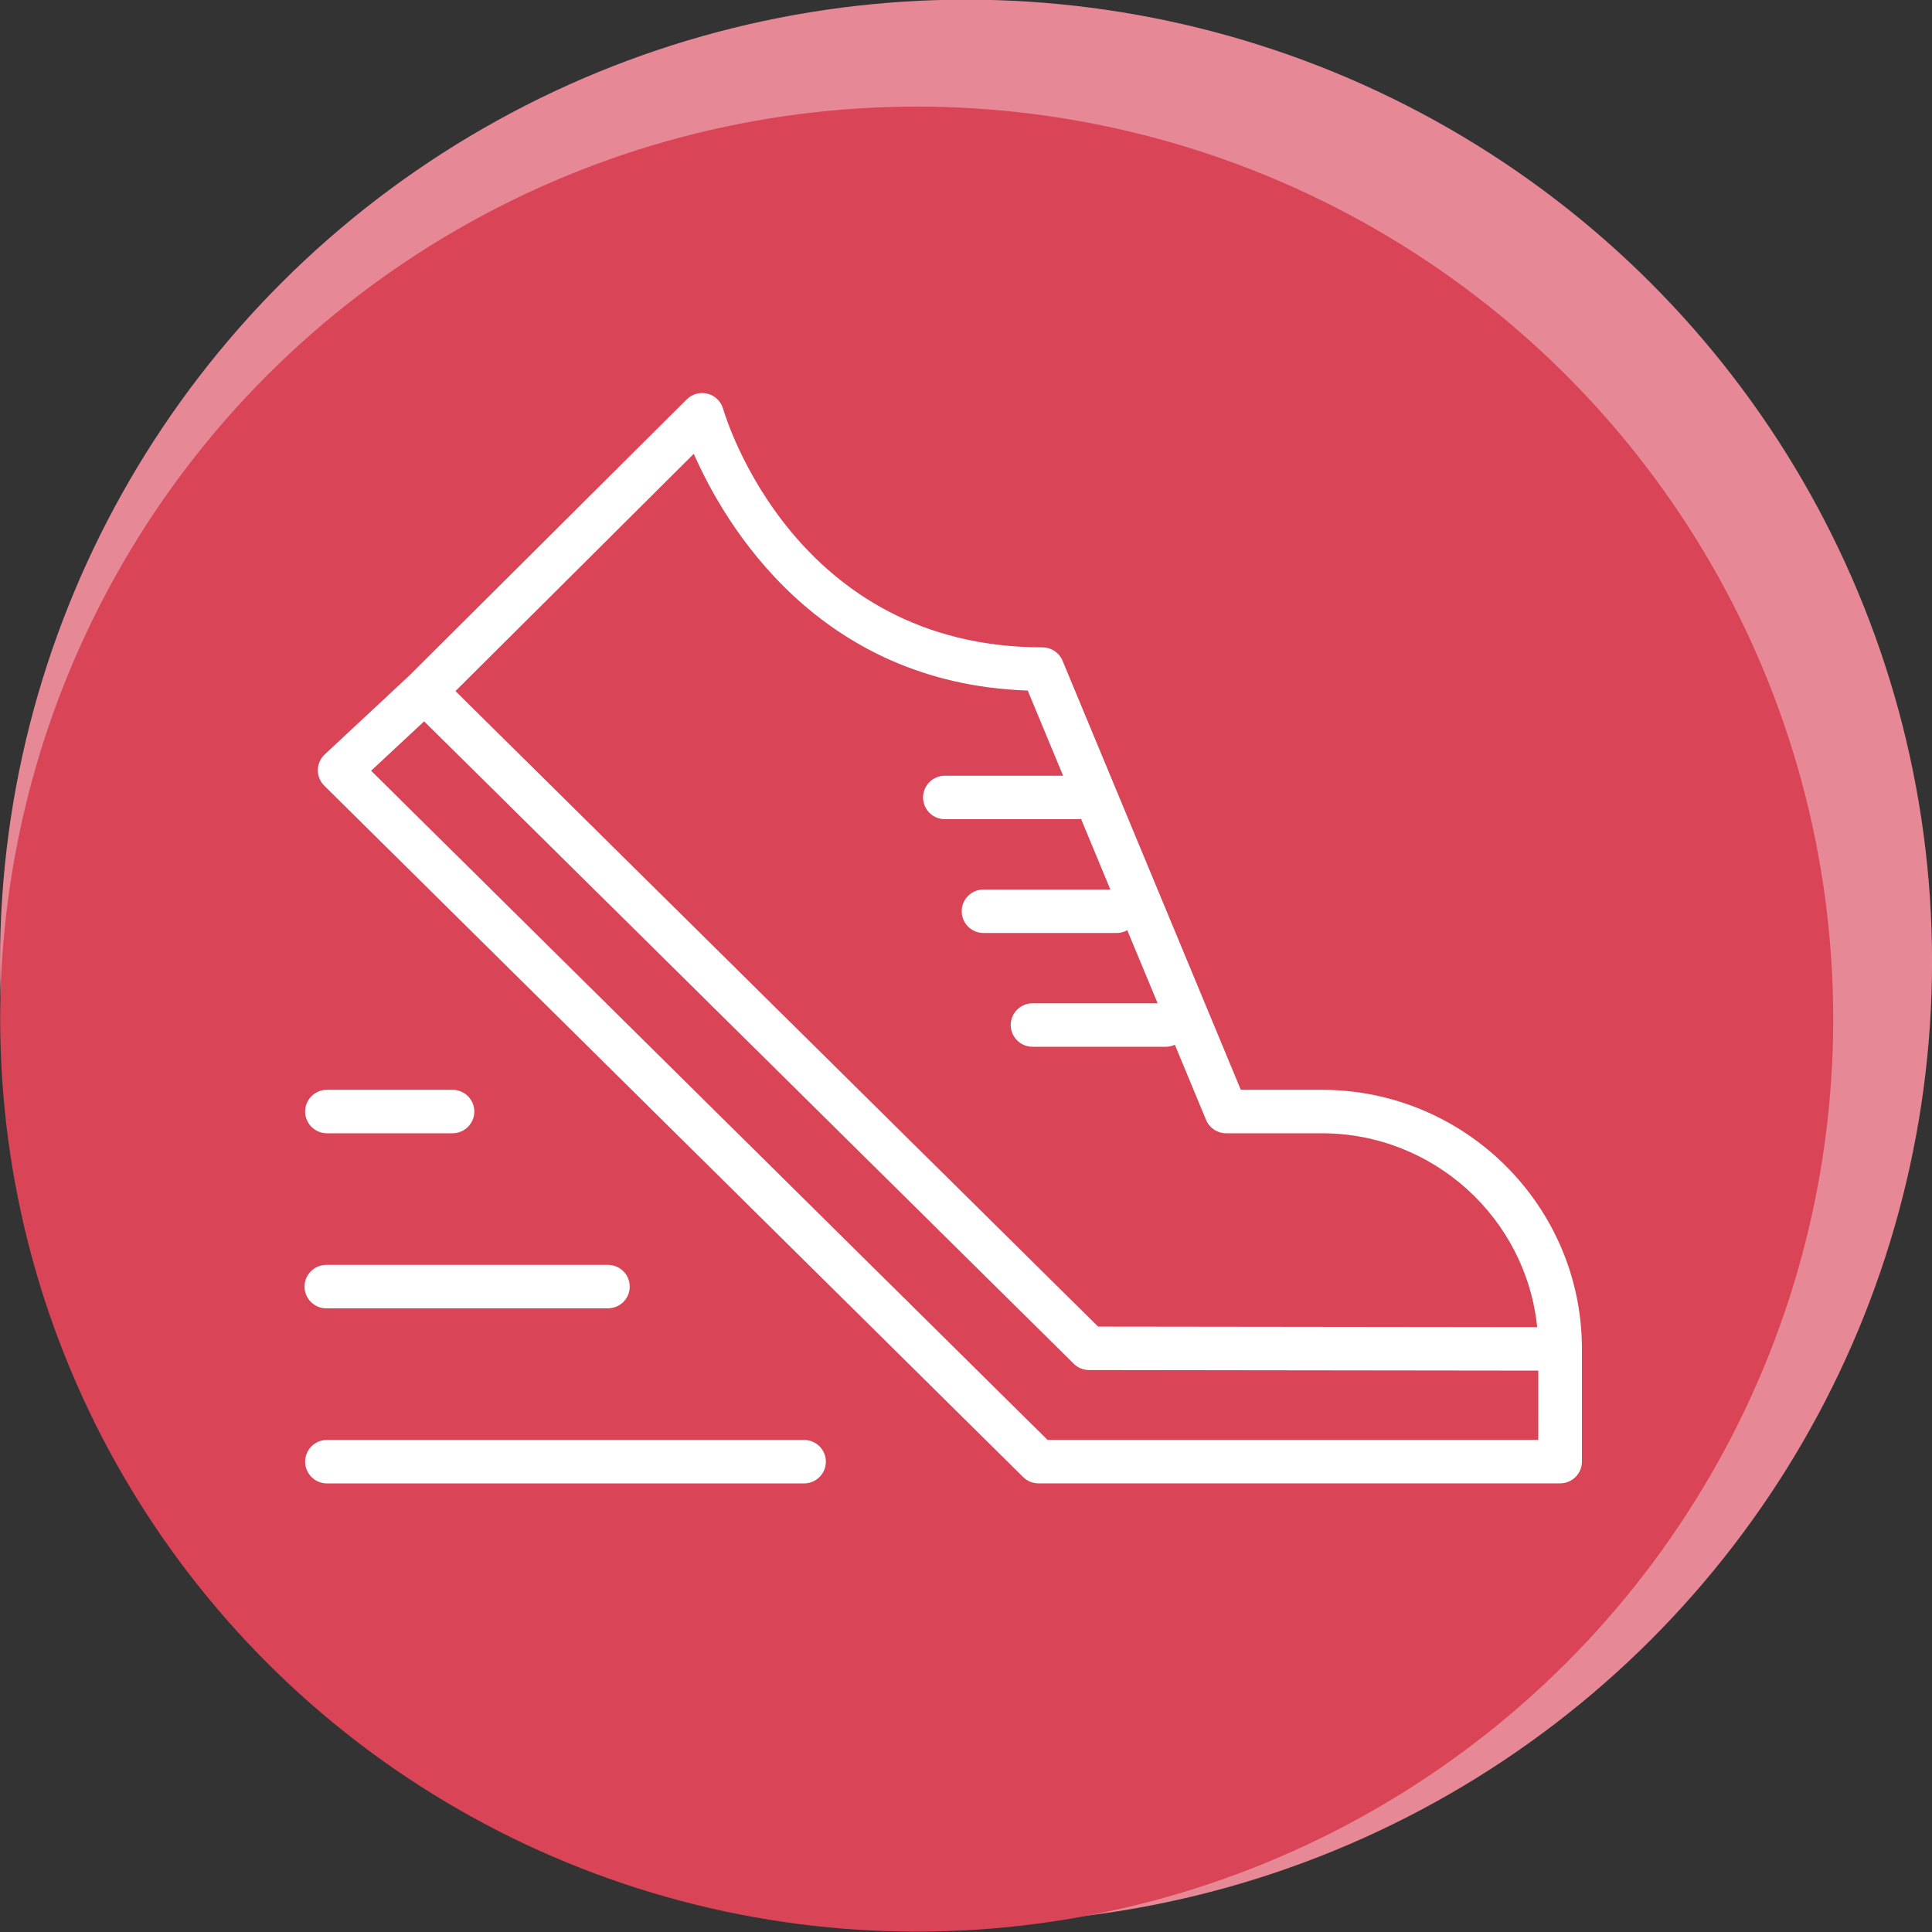<?xml version="1.0" encoding="UTF-8" standalone="no"?>
<!DOCTYPE svg PUBLIC "-//W3C//DTD SVG 1.1//EN" "http://www.w3.org/Graphics/SVG/1.1/DTD/svg11.dtd">
<svg width="100%" height="100%" viewBox="0 0 800 800" version="1.1" xmlns="http://www.w3.org/2000/svg" xmlns:xlink="http://www.w3.org/1999/xlink" xml:space="preserve" xmlns:serif="http://www.serif.com/" style="fill-rule:evenodd;clip-rule:evenodd;stroke-linejoin:round;stroke-miterlimit:2;">
    <rect x="0" y="0" width="800" height="800" fill="#333333" stroke="none"/>
    <g transform="matrix(3.199,0,0,3.185,-752.242,-708.221)">
        <g transform="matrix(1.054,0,0,1.054,10.718,-30.504)">
            <circle cx="331.571" cy="358.501" r="118.634" style="fill:rgb(230,136,149);"/>
        </g>
        <g transform="matrix(1,0,0,1,22.236,-3.647)">
            <circle cx="331.571" cy="358.501" r="118.634" style="fill:rgb(217,69,86);"/>
        </g>
        <g transform="matrix(0.452,0,0,0.452,271.442,337.57)">
            <g transform="matrix(4.167,0,0,4.167,-22.433,-185.421)">
                <path d="M8.584,61.554L17.211,61.554C18.039,61.554 18.711,60.882 18.711,60.054C18.711,59.226 18.039,58.554 17.211,58.554L8.584,58.554C7.756,58.554 7.084,59.226 7.084,60.054C7.084,60.882 7.756,61.554 8.584,61.554Z" style="fill:white;fill-rule:nonzero;"/>
            </g>
            <g transform="matrix(4.167,0,0,4.167,-22.433,-185.421)">
                <path d="M8.543,73.639L27.892,73.639C28.72,73.639 29.392,72.967 29.392,72.139C29.392,71.311 28.72,70.639 27.892,70.639L8.543,70.639C7.715,70.639 7.043,71.311 7.043,72.139C7.043,72.967 7.715,73.639 8.543,73.639Z" style="fill:white;fill-rule:nonzero;"/>
            </g>
            <g transform="matrix(4.167,0,0,4.167,-22.433,-185.421)">
                <path d="M41.372,82.723L8.584,82.723C7.756,82.723 7.084,83.395 7.084,84.223C7.084,85.051 7.756,85.723 8.584,85.723L41.372,85.723C42.2,85.723 42.872,85.051 42.872,84.223C42.872,83.395 42.2,82.723 41.372,82.723Z" style="fill:white;fill-rule:nonzero;"/>
            </g>
            <g transform="matrix(4.167,0,0,4.167,-22.433,-185.421)">
                <path d="M76.947,58.554L71.387,58.554L59.139,28.941C58.908,28.38 58.361,28.014 57.753,28.014C40.757,28.014 36.003,12.218 35.81,11.548C35.664,11.036 35.259,10.641 34.745,10.507C34.229,10.374 33.684,10.522 33.307,10.899L14.251,29.955L8.433,35.403C8.136,35.681 7.964,36.068 7.958,36.475C7.952,36.882 8.112,37.275 8.4,37.562L56.426,85.284C56.707,85.563 57.087,85.72 57.484,85.72L93.33,85.72C94.158,85.72 94.83,85.048 94.83,84.22L94.83,76.439C94.831,66.576 86.809,58.554 76.947,58.554ZM33.794,14.654C35.922,19.52 42.311,30.504 56.744,30.996L59.175,36.875L51.051,36.875C50.223,36.875 49.551,37.547 49.551,38.375C49.551,39.203 50.223,39.875 51.051,39.875L60.209,39.875C60.277,39.875 60.342,39.864 60.407,39.855L62.423,44.73L53.707,44.73C52.879,44.73 52.207,45.402 52.207,46.23C52.207,47.058 52.879,47.73 53.707,47.73L62.865,47.73C63.127,47.73 63.37,47.657 63.584,47.538L65.671,52.583L57.075,52.583C56.247,52.583 55.575,53.255 55.575,54.083C55.575,54.911 56.247,55.583 57.075,55.583L66.234,55.583C66.456,55.583 66.665,55.532 66.855,55.445L68.998,60.627C69.229,61.188 69.776,61.554 70.384,61.554L76.946,61.554C84.646,61.554 90.998,67.432 91.754,74.936L61.58,74.899L17.416,31.032L33.794,14.654ZM91.831,82.719L58.103,82.719L11.619,36.53L15.262,33.12L59.906,77.463C60.186,77.741 60.565,77.898 60.961,77.899L91.832,77.937L91.831,82.719Z" style="fill:white;fill-rule:nonzero;"/>
            </g>
        </g>
    </g>
</svg>